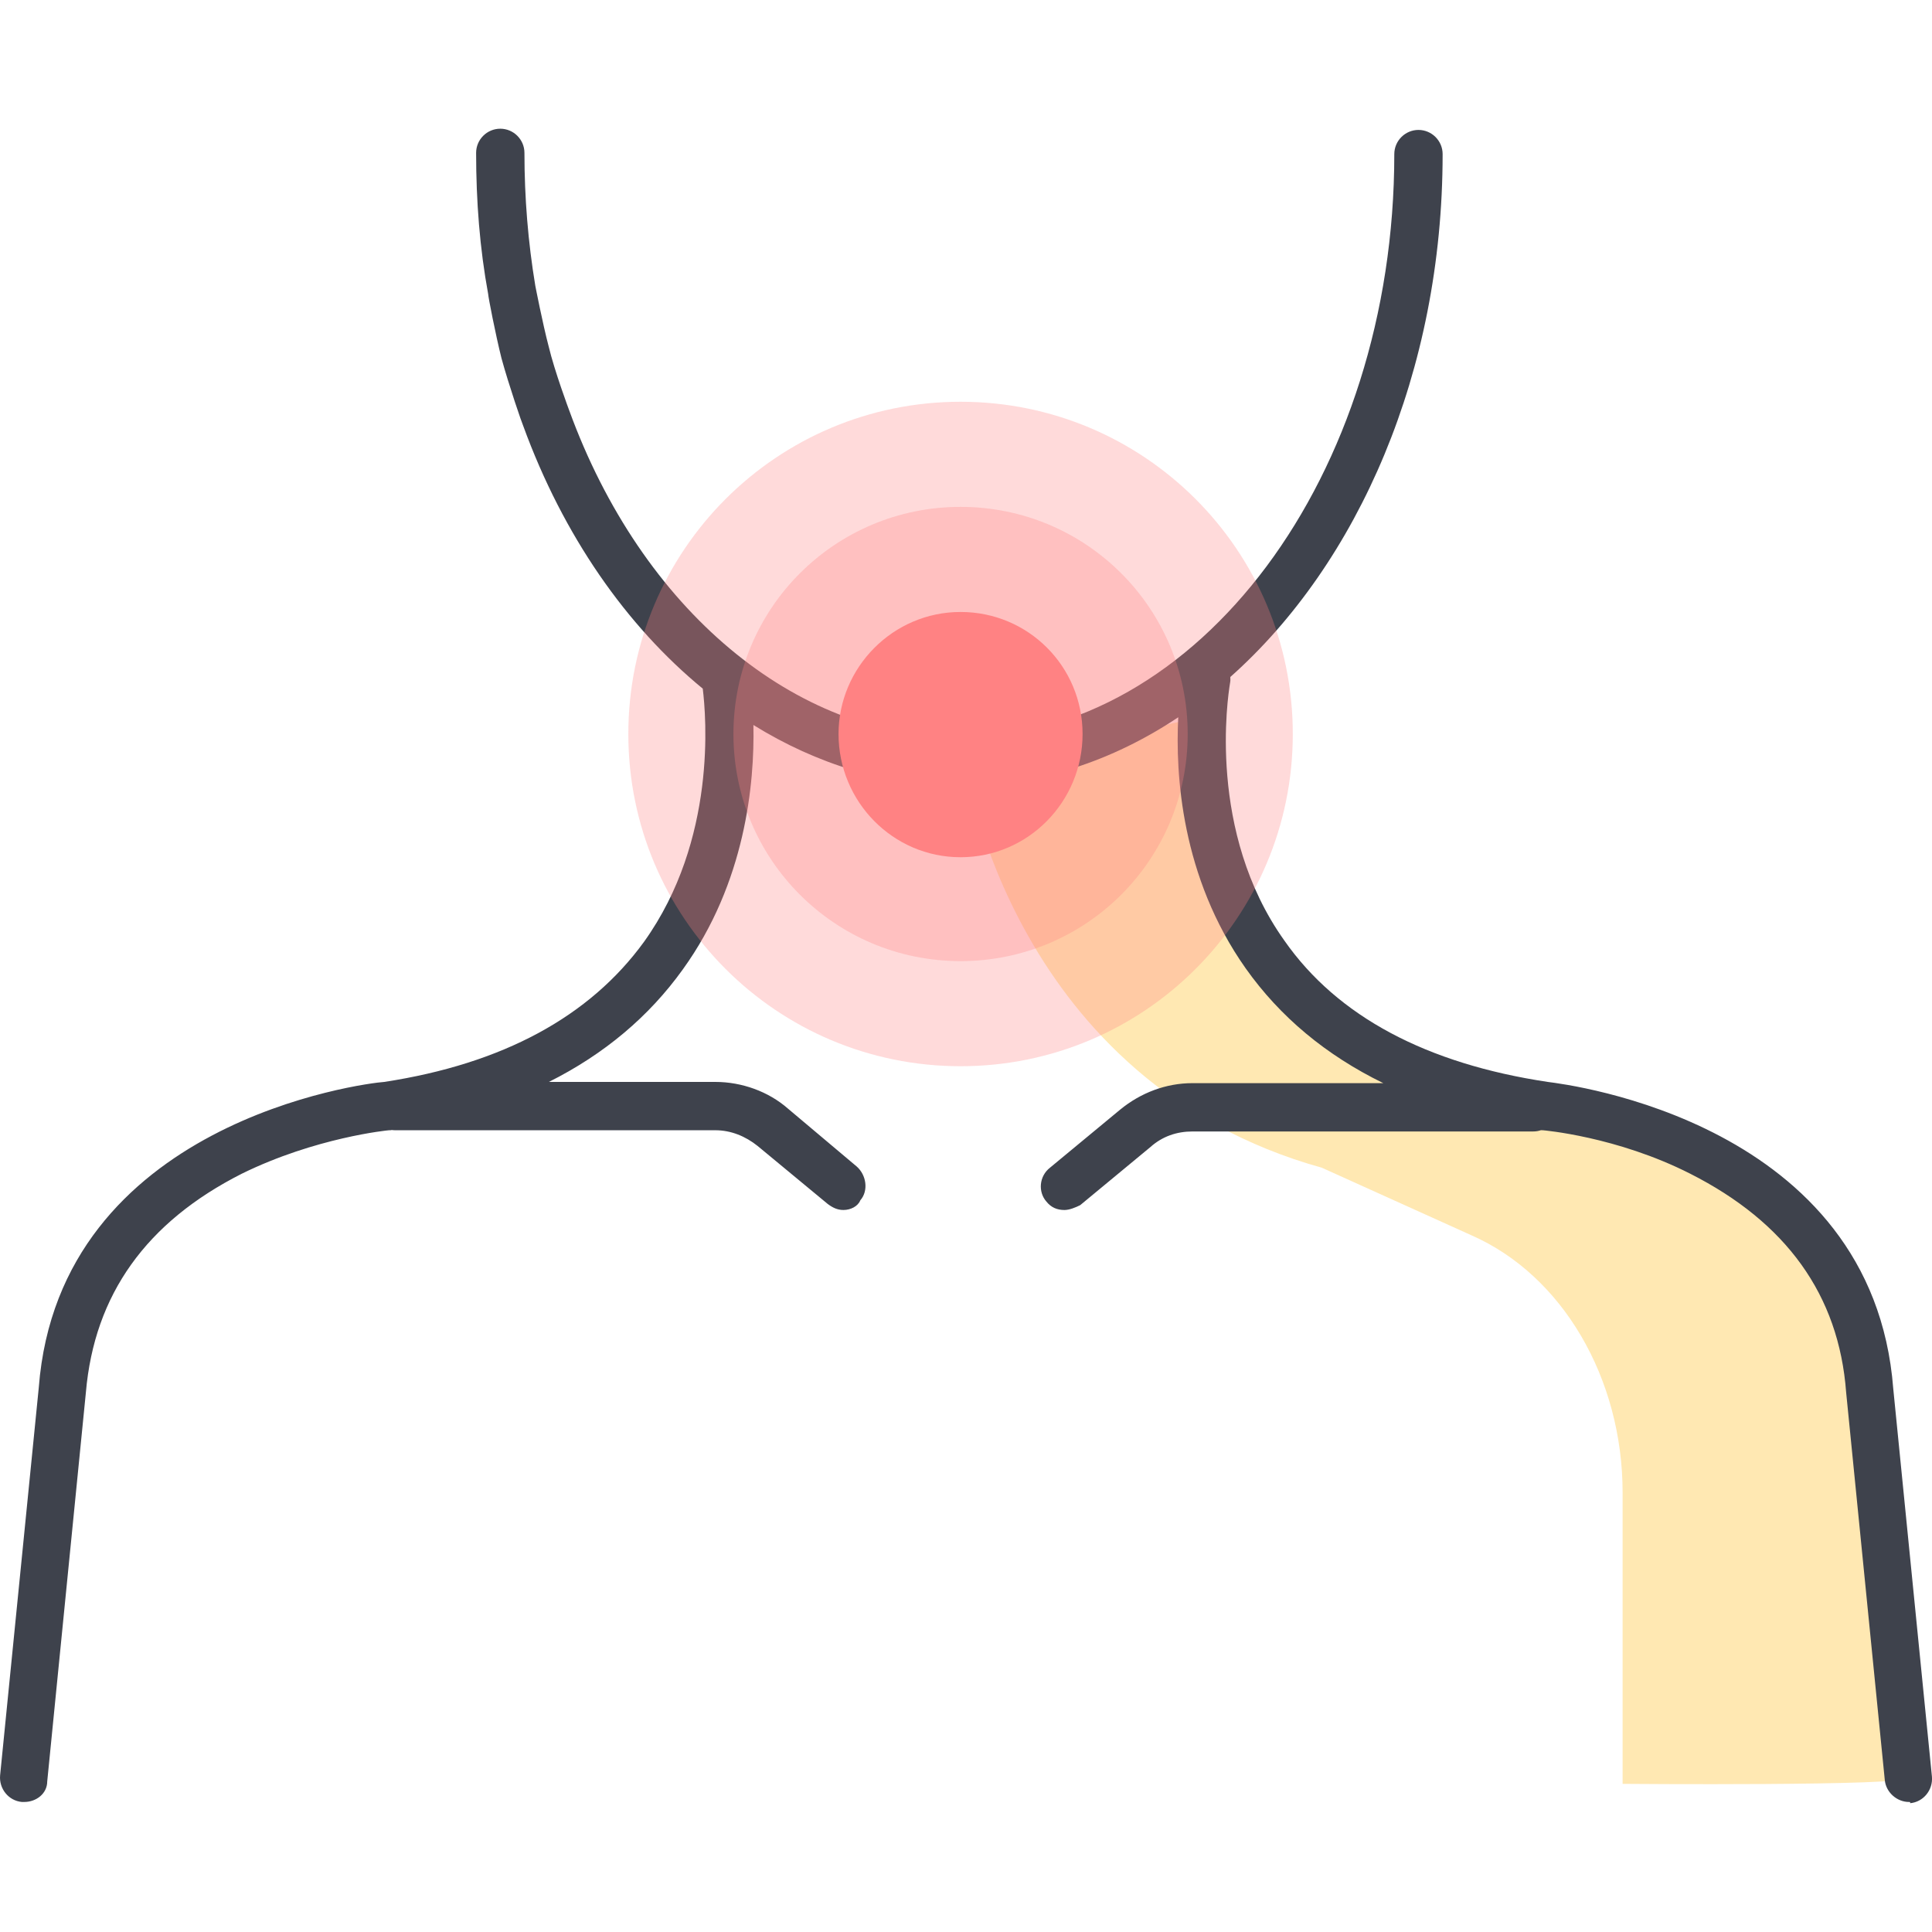 <svg fill="none" height="160" viewBox="0 0 160 160" width="160" xmlns="http://www.w3.org/2000/svg"><path d="m157.99 147.231c0 .701-23.612.501-23.612.501v-24.113c0-9.505-5.003-18.01-12.506-21.311l-12.407-5.603c-25.513-7.104-29.415-32.917-29.415-32.917l18.009-4.102s3.202 15.808 12.106 23.412c8.905 7.604 24.213 9.905 24.213 9.905l14.508 7.204 5.602 10.506 3.602 34.717z" fill="#ffe8b2"/><path clip-rule="evenodd" d="m62.393 60.04c5.259 3.26 11.074 5.048 17.057 5.048 6.514 0 12.678-2.05 18.128-5.687-.242 4.677.233 13.219 5.585 20.795 2.842 4.012 6.646 7.186 11.395 9.505h-15.797c-2.201 0-4.302.801-6.003 2.201l-5.803 4.802c-.9.7-1 2.001-.3 2.802.4.501.9.701 1.501.701.4 0 .9-.2 1.301-.401l5.803-4.802c1.001-.9 2.201-1.301 3.502-1.301h28.214c.227 0 .445-.038.648-.108l.053.008h.1s6.103.5 12.206 3.602c7.904 4.002 12.307 10.005 12.907 18.109l3.202 32.117c.1 1 1 1.801 2.001 1.801h.001c.099 0 .099 0 .099.1 1.1-.1 1.901-1.101 1.801-2.201l-3.202-32.117c-1.696-22.051-26.877-25.196-28.601-25.412l-.014-.002c-10.005-1.501-17.409-5.402-21.811-11.706-6.423-9.011-4.671-20.226-4.513-21.238.007-.044.011-.069.011-.073.034-.172.042-.346.026-.518 10.592-9.412 17.582-25.29 17.582-43.304 0-1.101-.9-2.001-2.001-2.001-1.1 0-2.001.9-2.001 2.001 0 26.614-16.208 48.325-36.019 48.325-13.607 0-26.314-10.605-32.317-27.114 0 0-1.201-3.202-1.701-5.303-.5-1.901-1.101-5.003-1.101-5.003-.6-3.602-.9-7.304-.9-11.006 0-1.101-.9-2.001-2.001-2.001-1.101 0-2.001.9-2.001 2.001 0 4.002.3 7.904 1 11.706 0 .2.6 3.302 1.101 5.303.6 2.201 1.701 5.403 1.801 5.603 3.314 9.089 8.544 16.565 14.867 21.758.277 2.246 1.186 12.515-4.862 20.964-4.502 6.203-11.706 10.105-21.511 11.606-1.601.1-26.914 3.301-28.615 25.313l-3.202 32.117c-.1 1.101.7 2.101 1.801 2.201h.2c1.001 0 1.901-.7 1.901-1.701l3.202-32.217c.7-8.104 5.003-14.107 12.907-18.109 6.103-3.002 12.106-3.602 12.206-3.602h.1l.123-.019c.091.013.183.019.277.019h26.514c1.301 0 2.501.501 3.502 1.301l5.803 4.802c.4.3.8.501 1.301.501.6 0 1.201-.3 1.401-.801.7-.8.5-2.101-.3-2.802l-5.703-4.802c-1.601-1.401-3.802-2.201-6.003-2.201h-13.784c4.585-2.298 8.285-5.41 11.082-9.305 5.2-7.201 5.958-15.423 5.855-20.256z" fill="#3e424c" fill-rule="evenodd"/><g fill="#ff8283"><path d="m79.55 33.272c15.208 0 27.514 12.306 27.514 27.514s-12.306 27.514-27.514 27.514-27.514-12.306-27.514-27.514 12.306-27.514 27.514-27.514z" opacity=".3"/><path d="m79.55 41.977c10.405 0 18.81 8.404 18.81 18.809s-8.404 18.81-18.81 18.81-18.81-8.404-18.81-18.81 8.404-18.809 18.81-18.809z" opacity=".3"/><path d="m79.549 50.681c5.603 0 10.105 4.502 10.105 10.105s-4.502 10.206-10.105 10.206-10.105-4.603-10.105-10.206c0-5.503 4.502-10.105 10.105-10.105z"/></g></svg>